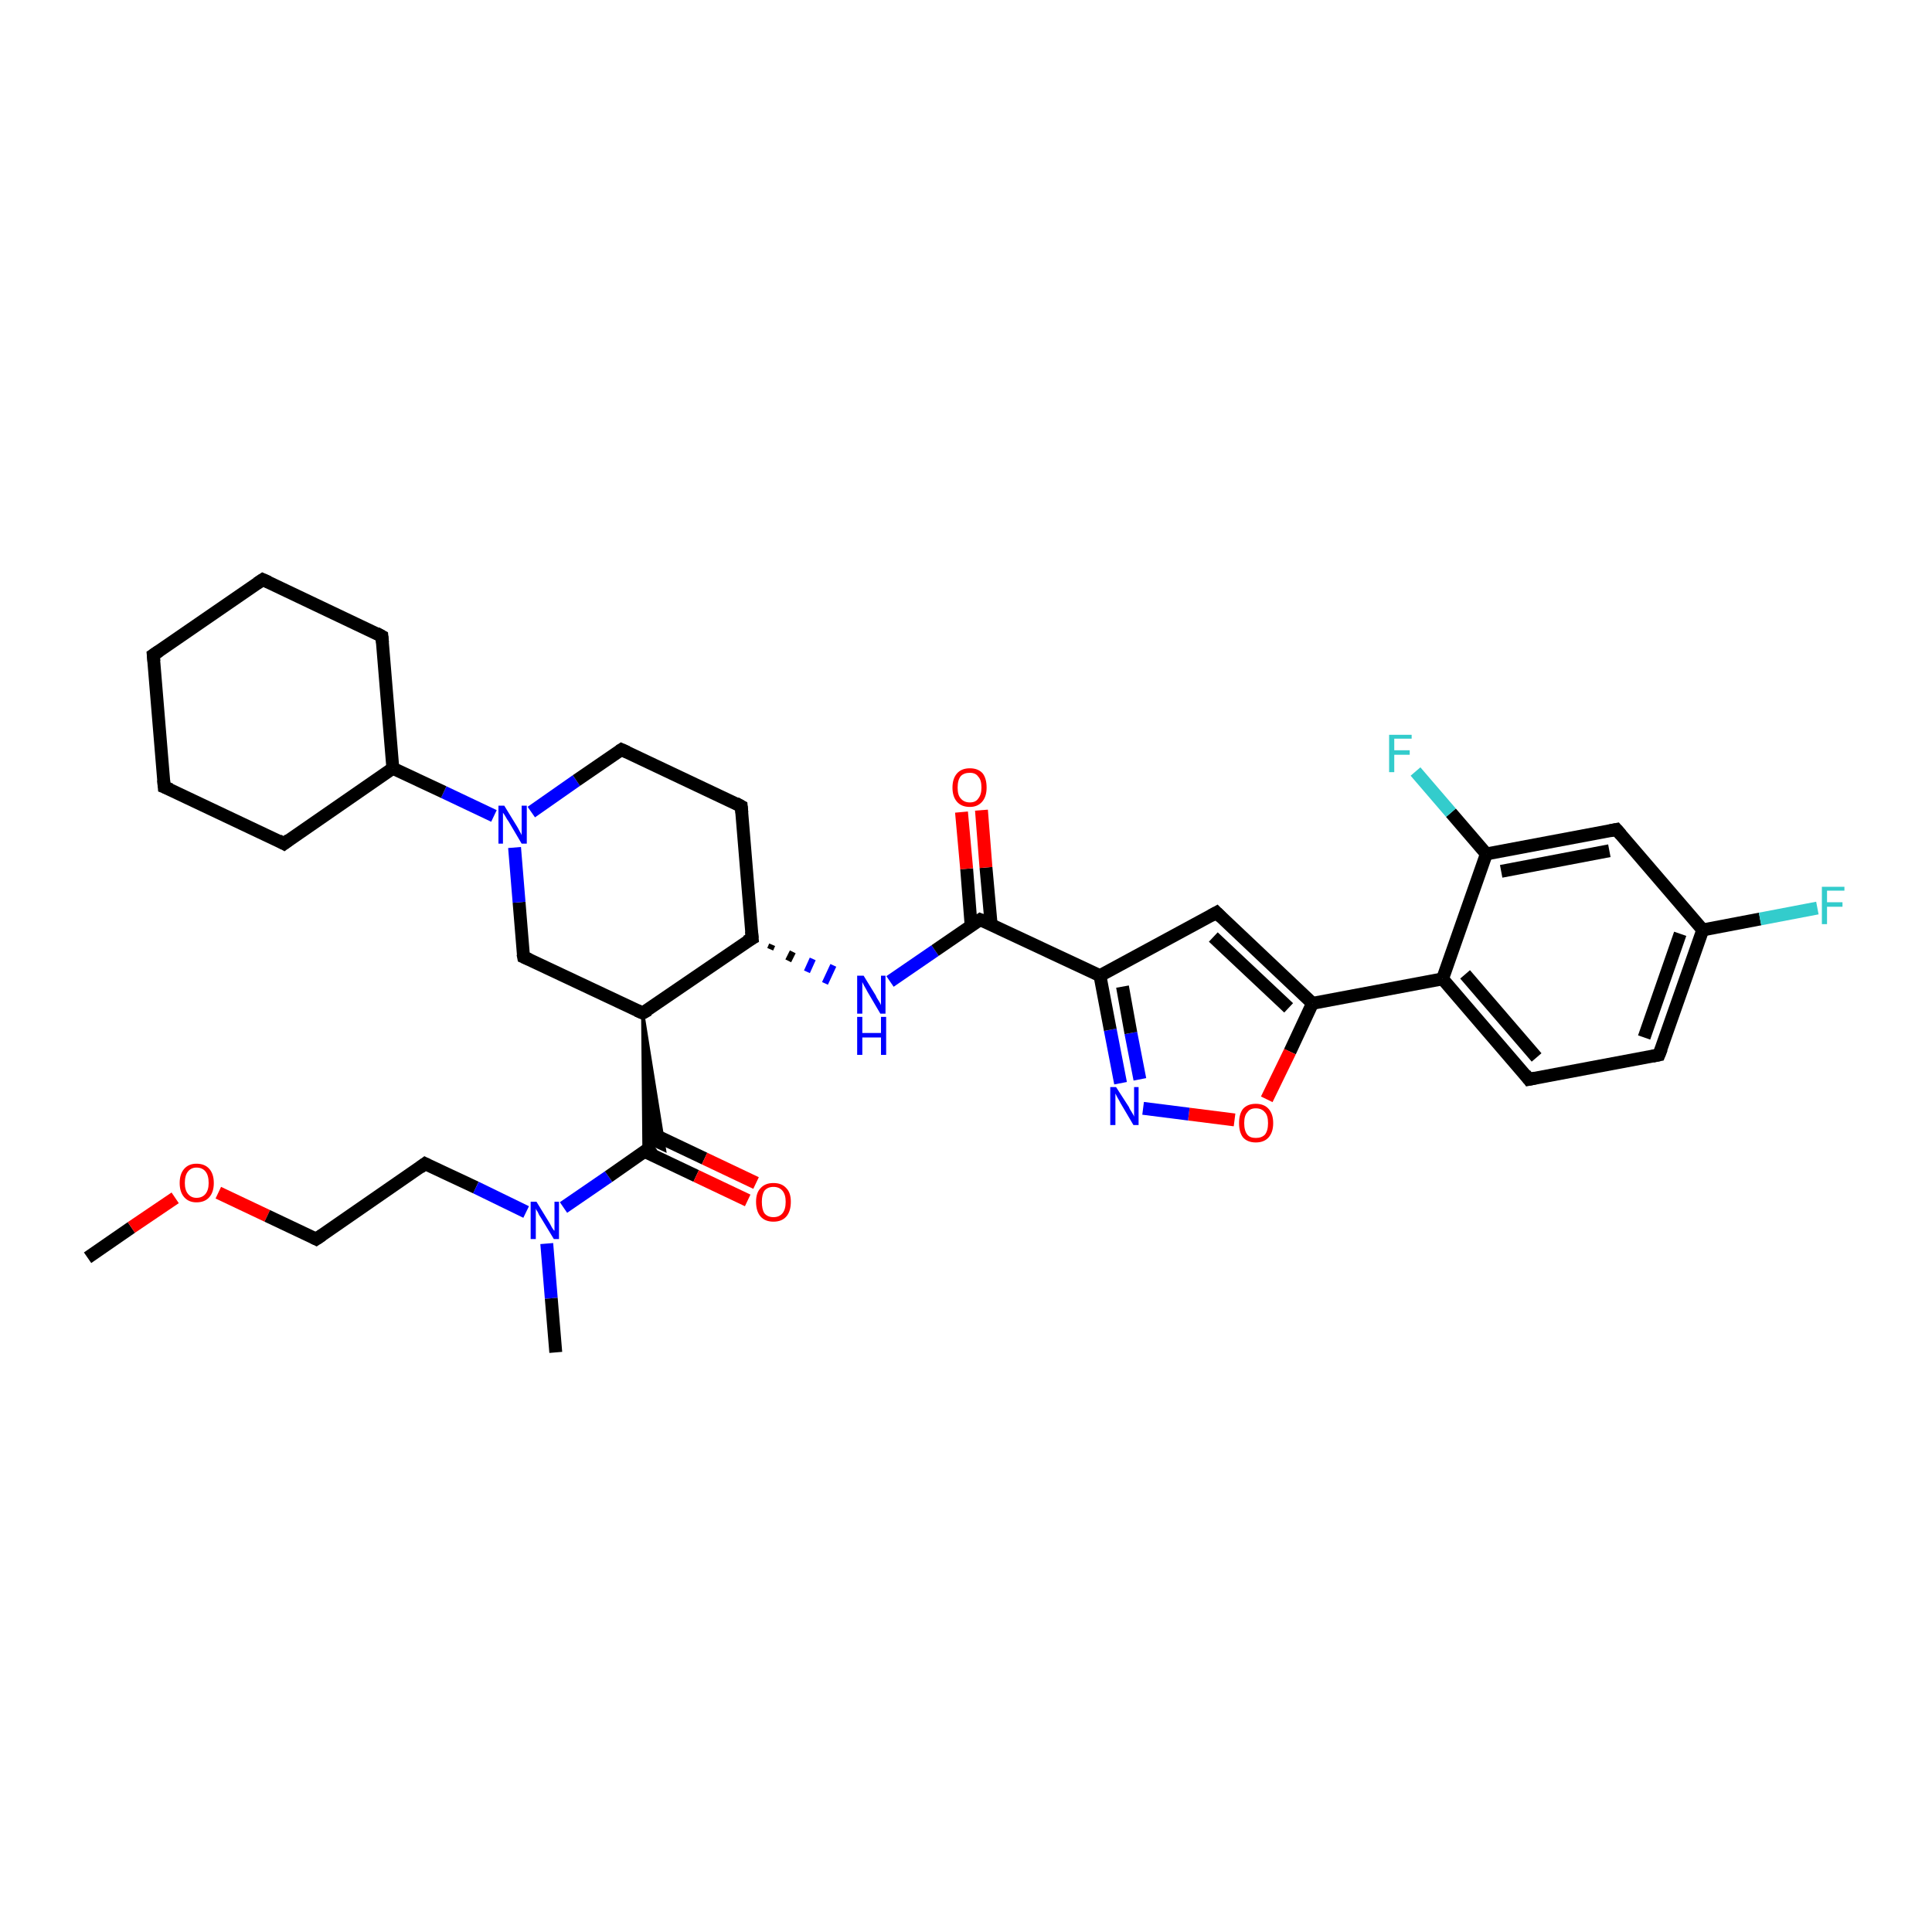 <?xml version='1.0' encoding='iso-8859-1'?>
<svg version='1.1' baseProfile='full'
              xmlns='http://www.w3.org/2000/svg'
                      xmlns:rdkit='http://www.rdkit.org/xml'
                      xmlns:xlink='http://www.w3.org/1999/xlink'
                  xml:space='preserve'
width='300px' height='300px' viewBox='0 0 300 300'>
<!-- END OF HEADER -->
<rect style='opacity:1.0;fill:#FFFFFF;stroke:none' width='300.0' height='300.0' x='0.0' y='0.0'> </rect>
<path class='bond-0 atom-0 atom-1' d='M 13.6,195.3 L 20.4,190.6' style='fill:none;fill-rule:evenodd;stroke:#000000;stroke-width:2.0px;stroke-linecap:butt;stroke-linejoin:miter;stroke-opacity:1' />
<path class='bond-0 atom-0 atom-1' d='M 20.4,190.6 L 27.2,186.0' style='fill:none;fill-rule:evenodd;stroke:#FF0000;stroke-width:2.0px;stroke-linecap:butt;stroke-linejoin:miter;stroke-opacity:1' />
<path class='bond-1 atom-1 atom-2' d='M 33.9,185.2 L 41.5,188.8' style='fill:none;fill-rule:evenodd;stroke:#FF0000;stroke-width:2.0px;stroke-linecap:butt;stroke-linejoin:miter;stroke-opacity:1' />
<path class='bond-1 atom-1 atom-2' d='M 41.5,188.8 L 49.1,192.4' style='fill:none;fill-rule:evenodd;stroke:#000000;stroke-width:2.0px;stroke-linecap:butt;stroke-linejoin:miter;stroke-opacity:1' />
<path class='bond-2 atom-2 atom-3' d='M 49.1,192.4 L 66.0,180.7' style='fill:none;fill-rule:evenodd;stroke:#000000;stroke-width:2.0px;stroke-linecap:butt;stroke-linejoin:miter;stroke-opacity:1' />
<path class='bond-3 atom-3 atom-4' d='M 66.0,180.7 L 73.9,184.4' style='fill:none;fill-rule:evenodd;stroke:#000000;stroke-width:2.0px;stroke-linecap:butt;stroke-linejoin:miter;stroke-opacity:1' />
<path class='bond-3 atom-3 atom-4' d='M 73.9,184.4 L 81.7,188.2' style='fill:none;fill-rule:evenodd;stroke:#0000FF;stroke-width:2.0px;stroke-linecap:butt;stroke-linejoin:miter;stroke-opacity:1' />
<path class='bond-4 atom-4 atom-5' d='M 84.9,193.1 L 85.6,201.6' style='fill:none;fill-rule:evenodd;stroke:#0000FF;stroke-width:2.0px;stroke-linecap:butt;stroke-linejoin:miter;stroke-opacity:1' />
<path class='bond-4 atom-4 atom-5' d='M 85.6,201.6 L 86.3,210.0' style='fill:none;fill-rule:evenodd;stroke:#000000;stroke-width:2.0px;stroke-linecap:butt;stroke-linejoin:miter;stroke-opacity:1' />
<path class='bond-5 atom-4 atom-6' d='M 87.5,187.5 L 94.5,182.7' style='fill:none;fill-rule:evenodd;stroke:#0000FF;stroke-width:2.0px;stroke-linecap:butt;stroke-linejoin:miter;stroke-opacity:1' />
<path class='bond-5 atom-4 atom-6' d='M 94.5,182.7 L 101.5,177.8' style='fill:none;fill-rule:evenodd;stroke:#000000;stroke-width:2.0px;stroke-linecap:butt;stroke-linejoin:miter;stroke-opacity:1' />
<path class='bond-6 atom-6 atom-7' d='M 100.1,178.8 L 108.1,182.6' style='fill:none;fill-rule:evenodd;stroke:#000000;stroke-width:2.0px;stroke-linecap:butt;stroke-linejoin:miter;stroke-opacity:1' />
<path class='bond-6 atom-6 atom-7' d='M 108.1,182.6 L 116.1,186.4' style='fill:none;fill-rule:evenodd;stroke:#FF0000;stroke-width:2.0px;stroke-linecap:butt;stroke-linejoin:miter;stroke-opacity:1' />
<path class='bond-6 atom-6 atom-7' d='M 101.4,176.1 L 109.4,179.9' style='fill:none;fill-rule:evenodd;stroke:#000000;stroke-width:2.0px;stroke-linecap:butt;stroke-linejoin:miter;stroke-opacity:1' />
<path class='bond-6 atom-6 atom-7' d='M 109.4,179.9 L 117.4,183.7' style='fill:none;fill-rule:evenodd;stroke:#FF0000;stroke-width:2.0px;stroke-linecap:butt;stroke-linejoin:miter;stroke-opacity:1' />
<path class='bond-7 atom-8 atom-6' d='M 99.8,157.3 L 103.2,178.6 L 101.5,177.8 Z' style='fill:#000000;fill-rule:evenodd;fill-opacity:1;stroke:#000000;stroke-width:0.5px;stroke-linecap:butt;stroke-linejoin:miter;stroke-opacity:1;' />
<path class='bond-7 atom-8 atom-6' d='M 99.8,157.3 L 101.5,177.8 L 100.0,178.9 Z' style='fill:#000000;fill-rule:evenodd;fill-opacity:1;stroke:#000000;stroke-width:0.5px;stroke-linecap:butt;stroke-linejoin:miter;stroke-opacity:1;' />
<path class='bond-8 atom-8 atom-9' d='M 99.8,157.3 L 81.3,148.6' style='fill:none;fill-rule:evenodd;stroke:#000000;stroke-width:2.0px;stroke-linecap:butt;stroke-linejoin:miter;stroke-opacity:1' />
<path class='bond-9 atom-9 atom-10' d='M 81.3,148.6 L 80.6,140.1' style='fill:none;fill-rule:evenodd;stroke:#000000;stroke-width:2.0px;stroke-linecap:butt;stroke-linejoin:miter;stroke-opacity:1' />
<path class='bond-9 atom-9 atom-10' d='M 80.6,140.1 L 79.9,131.6' style='fill:none;fill-rule:evenodd;stroke:#0000FF;stroke-width:2.0px;stroke-linecap:butt;stroke-linejoin:miter;stroke-opacity:1' />
<path class='bond-10 atom-10 atom-11' d='M 82.5,126.1 L 89.5,121.2' style='fill:none;fill-rule:evenodd;stroke:#0000FF;stroke-width:2.0px;stroke-linecap:butt;stroke-linejoin:miter;stroke-opacity:1' />
<path class='bond-10 atom-10 atom-11' d='M 89.5,121.2 L 96.5,116.4' style='fill:none;fill-rule:evenodd;stroke:#000000;stroke-width:2.0px;stroke-linecap:butt;stroke-linejoin:miter;stroke-opacity:1' />
<path class='bond-11 atom-11 atom-12' d='M 96.5,116.4 L 115.1,125.2' style='fill:none;fill-rule:evenodd;stroke:#000000;stroke-width:2.0px;stroke-linecap:butt;stroke-linejoin:miter;stroke-opacity:1' />
<path class='bond-12 atom-12 atom-13' d='M 115.1,125.2 L 116.8,145.7' style='fill:none;fill-rule:evenodd;stroke:#000000;stroke-width:2.0px;stroke-linecap:butt;stroke-linejoin:miter;stroke-opacity:1' />
<path class='bond-13 atom-13 atom-14' d='M 119.6,147.4 L 119.9,146.7' style='fill:none;fill-rule:evenodd;stroke:#000000;stroke-width:1.0px;stroke-linecap:butt;stroke-linejoin:miter;stroke-opacity:1' />
<path class='bond-13 atom-13 atom-14' d='M 122.4,149.2 L 123.1,147.8' style='fill:none;fill-rule:evenodd;stroke:#000000;stroke-width:1.0px;stroke-linecap:butt;stroke-linejoin:miter;stroke-opacity:1' />
<path class='bond-13 atom-13 atom-14' d='M 125.3,150.9 L 126.2,148.9' style='fill:none;fill-rule:evenodd;stroke:#0000FF;stroke-width:1.0px;stroke-linecap:butt;stroke-linejoin:miter;stroke-opacity:1' />
<path class='bond-13 atom-13 atom-14' d='M 128.1,152.7 L 129.4,149.9' style='fill:none;fill-rule:evenodd;stroke:#0000FF;stroke-width:1.0px;stroke-linecap:butt;stroke-linejoin:miter;stroke-opacity:1' />
<path class='bond-14 atom-14 atom-15' d='M 138.2,152.4 L 145.2,147.6' style='fill:none;fill-rule:evenodd;stroke:#0000FF;stroke-width:2.0px;stroke-linecap:butt;stroke-linejoin:miter;stroke-opacity:1' />
<path class='bond-14 atom-14 atom-15' d='M 145.2,147.6 L 152.2,142.8' style='fill:none;fill-rule:evenodd;stroke:#000000;stroke-width:2.0px;stroke-linecap:butt;stroke-linejoin:miter;stroke-opacity:1' />
<path class='bond-15 atom-15 atom-16' d='M 153.9,143.5 L 153.1,134.7' style='fill:none;fill-rule:evenodd;stroke:#000000;stroke-width:2.0px;stroke-linecap:butt;stroke-linejoin:miter;stroke-opacity:1' />
<path class='bond-15 atom-15 atom-16' d='M 153.1,134.7 L 152.4,125.8' style='fill:none;fill-rule:evenodd;stroke:#FF0000;stroke-width:2.0px;stroke-linecap:butt;stroke-linejoin:miter;stroke-opacity:1' />
<path class='bond-15 atom-15 atom-16' d='M 150.8,143.8 L 150.1,134.9' style='fill:none;fill-rule:evenodd;stroke:#000000;stroke-width:2.0px;stroke-linecap:butt;stroke-linejoin:miter;stroke-opacity:1' />
<path class='bond-15 atom-15 atom-16' d='M 150.1,134.9 L 149.3,126.1' style='fill:none;fill-rule:evenodd;stroke:#FF0000;stroke-width:2.0px;stroke-linecap:butt;stroke-linejoin:miter;stroke-opacity:1' />
<path class='bond-16 atom-15 atom-17' d='M 152.2,142.8 L 170.8,151.5' style='fill:none;fill-rule:evenodd;stroke:#000000;stroke-width:2.0px;stroke-linecap:butt;stroke-linejoin:miter;stroke-opacity:1' />
<path class='bond-17 atom-17 atom-18' d='M 170.8,151.5 L 188.9,141.7' style='fill:none;fill-rule:evenodd;stroke:#000000;stroke-width:2.0px;stroke-linecap:butt;stroke-linejoin:miter;stroke-opacity:1' />
<path class='bond-18 atom-18 atom-19' d='M 188.9,141.7 L 203.8,155.8' style='fill:none;fill-rule:evenodd;stroke:#000000;stroke-width:2.0px;stroke-linecap:butt;stroke-linejoin:miter;stroke-opacity:1' />
<path class='bond-18 atom-18 atom-19' d='M 188.4,145.5 L 200.1,156.5' style='fill:none;fill-rule:evenodd;stroke:#000000;stroke-width:2.0px;stroke-linecap:butt;stroke-linejoin:miter;stroke-opacity:1' />
<path class='bond-19 atom-19 atom-20' d='M 203.8,155.8 L 200.3,163.3' style='fill:none;fill-rule:evenodd;stroke:#000000;stroke-width:2.0px;stroke-linecap:butt;stroke-linejoin:miter;stroke-opacity:1' />
<path class='bond-19 atom-19 atom-20' d='M 200.3,163.3 L 196.7,170.7' style='fill:none;fill-rule:evenodd;stroke:#FF0000;stroke-width:2.0px;stroke-linecap:butt;stroke-linejoin:miter;stroke-opacity:1' />
<path class='bond-20 atom-20 atom-21' d='M 191.7,173.9 L 184.6,173.0' style='fill:none;fill-rule:evenodd;stroke:#FF0000;stroke-width:2.0px;stroke-linecap:butt;stroke-linejoin:miter;stroke-opacity:1' />
<path class='bond-20 atom-20 atom-21' d='M 184.6,173.0 L 177.5,172.1' style='fill:none;fill-rule:evenodd;stroke:#0000FF;stroke-width:2.0px;stroke-linecap:butt;stroke-linejoin:miter;stroke-opacity:1' />
<path class='bond-21 atom-19 atom-22' d='M 203.8,155.8 L 224.0,152.0' style='fill:none;fill-rule:evenodd;stroke:#000000;stroke-width:2.0px;stroke-linecap:butt;stroke-linejoin:miter;stroke-opacity:1' />
<path class='bond-22 atom-22 atom-23' d='M 224.0,152.0 L 237.4,167.6' style='fill:none;fill-rule:evenodd;stroke:#000000;stroke-width:2.0px;stroke-linecap:butt;stroke-linejoin:miter;stroke-opacity:1' />
<path class='bond-22 atom-22 atom-23' d='M 227.5,151.3 L 238.6,164.2' style='fill:none;fill-rule:evenodd;stroke:#000000;stroke-width:2.0px;stroke-linecap:butt;stroke-linejoin:miter;stroke-opacity:1' />
<path class='bond-23 atom-23 atom-24' d='M 237.4,167.6 L 257.6,163.8' style='fill:none;fill-rule:evenodd;stroke:#000000;stroke-width:2.0px;stroke-linecap:butt;stroke-linejoin:miter;stroke-opacity:1' />
<path class='bond-24 atom-24 atom-25' d='M 257.6,163.8 L 264.4,144.4' style='fill:none;fill-rule:evenodd;stroke:#000000;stroke-width:2.0px;stroke-linecap:butt;stroke-linejoin:miter;stroke-opacity:1' />
<path class='bond-24 atom-24 atom-25' d='M 255.3,161.1 L 260.9,145.0' style='fill:none;fill-rule:evenodd;stroke:#000000;stroke-width:2.0px;stroke-linecap:butt;stroke-linejoin:miter;stroke-opacity:1' />
<path class='bond-25 atom-25 atom-26' d='M 264.4,144.4 L 273.3,142.7' style='fill:none;fill-rule:evenodd;stroke:#000000;stroke-width:2.0px;stroke-linecap:butt;stroke-linejoin:miter;stroke-opacity:1' />
<path class='bond-25 atom-25 atom-26' d='M 273.3,142.7 L 282.2,141.0' style='fill:none;fill-rule:evenodd;stroke:#33CCCC;stroke-width:2.0px;stroke-linecap:butt;stroke-linejoin:miter;stroke-opacity:1' />
<path class='bond-26 atom-25 atom-27' d='M 264.4,144.4 L 251.0,128.8' style='fill:none;fill-rule:evenodd;stroke:#000000;stroke-width:2.0px;stroke-linecap:butt;stroke-linejoin:miter;stroke-opacity:1' />
<path class='bond-27 atom-27 atom-28' d='M 251.0,128.8 L 230.8,132.6' style='fill:none;fill-rule:evenodd;stroke:#000000;stroke-width:2.0px;stroke-linecap:butt;stroke-linejoin:miter;stroke-opacity:1' />
<path class='bond-27 atom-27 atom-28' d='M 249.9,132.1 L 233.1,135.3' style='fill:none;fill-rule:evenodd;stroke:#000000;stroke-width:2.0px;stroke-linecap:butt;stroke-linejoin:miter;stroke-opacity:1' />
<path class='bond-28 atom-28 atom-29' d='M 230.8,132.6 L 225.3,126.2' style='fill:none;fill-rule:evenodd;stroke:#000000;stroke-width:2.0px;stroke-linecap:butt;stroke-linejoin:miter;stroke-opacity:1' />
<path class='bond-28 atom-28 atom-29' d='M 225.3,126.2 L 219.8,119.8' style='fill:none;fill-rule:evenodd;stroke:#33CCCC;stroke-width:2.0px;stroke-linecap:butt;stroke-linejoin:miter;stroke-opacity:1' />
<path class='bond-29 atom-10 atom-30' d='M 76.7,126.7 L 68.9,123.0' style='fill:none;fill-rule:evenodd;stroke:#0000FF;stroke-width:2.0px;stroke-linecap:butt;stroke-linejoin:miter;stroke-opacity:1' />
<path class='bond-29 atom-10 atom-30' d='M 68.9,123.0 L 61.0,119.3' style='fill:none;fill-rule:evenodd;stroke:#000000;stroke-width:2.0px;stroke-linecap:butt;stroke-linejoin:miter;stroke-opacity:1' />
<path class='bond-30 atom-30 atom-31' d='M 61.0,119.3 L 59.3,98.8' style='fill:none;fill-rule:evenodd;stroke:#000000;stroke-width:2.0px;stroke-linecap:butt;stroke-linejoin:miter;stroke-opacity:1' />
<path class='bond-31 atom-31 atom-32' d='M 59.3,98.8 L 40.8,90.0' style='fill:none;fill-rule:evenodd;stroke:#000000;stroke-width:2.0px;stroke-linecap:butt;stroke-linejoin:miter;stroke-opacity:1' />
<path class='bond-32 atom-32 atom-33' d='M 40.8,90.0 L 23.8,101.7' style='fill:none;fill-rule:evenodd;stroke:#000000;stroke-width:2.0px;stroke-linecap:butt;stroke-linejoin:miter;stroke-opacity:1' />
<path class='bond-33 atom-33 atom-34' d='M 23.8,101.7 L 25.5,122.2' style='fill:none;fill-rule:evenodd;stroke:#000000;stroke-width:2.0px;stroke-linecap:butt;stroke-linejoin:miter;stroke-opacity:1' />
<path class='bond-34 atom-34 atom-35' d='M 25.5,122.2 L 44.1,131.0' style='fill:none;fill-rule:evenodd;stroke:#000000;stroke-width:2.0px;stroke-linecap:butt;stroke-linejoin:miter;stroke-opacity:1' />
<path class='bond-35 atom-13 atom-8' d='M 116.8,145.7 L 99.8,157.3' style='fill:none;fill-rule:evenodd;stroke:#000000;stroke-width:2.0px;stroke-linecap:butt;stroke-linejoin:miter;stroke-opacity:1' />
<path class='bond-36 atom-21 atom-17' d='M 174.0,168.2 L 172.4,159.9' style='fill:none;fill-rule:evenodd;stroke:#0000FF;stroke-width:2.0px;stroke-linecap:butt;stroke-linejoin:miter;stroke-opacity:1' />
<path class='bond-36 atom-21 atom-17' d='M 172.4,159.9 L 170.8,151.5' style='fill:none;fill-rule:evenodd;stroke:#000000;stroke-width:2.0px;stroke-linecap:butt;stroke-linejoin:miter;stroke-opacity:1' />
<path class='bond-36 atom-21 atom-17' d='M 177.0,167.6 L 175.6,160.4' style='fill:none;fill-rule:evenodd;stroke:#0000FF;stroke-width:2.0px;stroke-linecap:butt;stroke-linejoin:miter;stroke-opacity:1' />
<path class='bond-36 atom-21 atom-17' d='M 175.6,160.4 L 174.3,153.2' style='fill:none;fill-rule:evenodd;stroke:#000000;stroke-width:2.0px;stroke-linecap:butt;stroke-linejoin:miter;stroke-opacity:1' />
<path class='bond-37 atom-28 atom-22' d='M 230.8,132.6 L 224.0,152.0' style='fill:none;fill-rule:evenodd;stroke:#000000;stroke-width:2.0px;stroke-linecap:butt;stroke-linejoin:miter;stroke-opacity:1' />
<path class='bond-38 atom-35 atom-30' d='M 44.1,131.0 L 61.0,119.3' style='fill:none;fill-rule:evenodd;stroke:#000000;stroke-width:2.0px;stroke-linecap:butt;stroke-linejoin:miter;stroke-opacity:1' />
<path d='M 48.7,192.2 L 49.1,192.4 L 50.0,191.8' style='fill:none;stroke:#000000;stroke-width:2.0px;stroke-linecap:butt;stroke-linejoin:miter;stroke-opacity:1;' />
<path d='M 65.2,181.3 L 66.0,180.7 L 66.4,180.9' style='fill:none;stroke:#000000;stroke-width:2.0px;stroke-linecap:butt;stroke-linejoin:miter;stroke-opacity:1;' />
<path d='M 98.9,156.9 L 99.8,157.3 L 100.7,156.8' style='fill:none;stroke:#000000;stroke-width:2.0px;stroke-linecap:butt;stroke-linejoin:miter;stroke-opacity:1;' />
<path d='M 82.2,149.0 L 81.3,148.6 L 81.2,148.1' style='fill:none;stroke:#000000;stroke-width:2.0px;stroke-linecap:butt;stroke-linejoin:miter;stroke-opacity:1;' />
<path d='M 96.2,116.6 L 96.5,116.4 L 97.4,116.8' style='fill:none;stroke:#000000;stroke-width:2.0px;stroke-linecap:butt;stroke-linejoin:miter;stroke-opacity:1;' />
<path d='M 114.2,124.7 L 115.1,125.2 L 115.2,126.2' style='fill:none;stroke:#000000;stroke-width:2.0px;stroke-linecap:butt;stroke-linejoin:miter;stroke-opacity:1;' />
<path d='M 116.7,144.6 L 116.8,145.7 L 115.9,146.2' style='fill:none;stroke:#000000;stroke-width:2.0px;stroke-linecap:butt;stroke-linejoin:miter;stroke-opacity:1;' />
<path d='M 151.9,143.0 L 152.2,142.8 L 153.2,143.2' style='fill:none;stroke:#000000;stroke-width:2.0px;stroke-linecap:butt;stroke-linejoin:miter;stroke-opacity:1;' />
<path d='M 188.0,142.2 L 188.9,141.7 L 189.6,142.4' style='fill:none;stroke:#000000;stroke-width:2.0px;stroke-linecap:butt;stroke-linejoin:miter;stroke-opacity:1;' />
<path d='M 236.8,166.8 L 237.4,167.6 L 238.4,167.4' style='fill:none;stroke:#000000;stroke-width:2.0px;stroke-linecap:butt;stroke-linejoin:miter;stroke-opacity:1;' />
<path d='M 256.6,164.0 L 257.6,163.8 L 258.0,162.8' style='fill:none;stroke:#000000;stroke-width:2.0px;stroke-linecap:butt;stroke-linejoin:miter;stroke-opacity:1;' />
<path d='M 251.7,129.6 L 251.0,128.8 L 250.0,129.0' style='fill:none;stroke:#000000;stroke-width:2.0px;stroke-linecap:butt;stroke-linejoin:miter;stroke-opacity:1;' />
<path d='M 59.4,99.8 L 59.3,98.8 L 58.4,98.3' style='fill:none;stroke:#000000;stroke-width:2.0px;stroke-linecap:butt;stroke-linejoin:miter;stroke-opacity:1;' />
<path d='M 41.7,90.4 L 40.8,90.0 L 39.9,90.6' style='fill:none;stroke:#000000;stroke-width:2.0px;stroke-linecap:butt;stroke-linejoin:miter;stroke-opacity:1;' />
<path d='M 24.7,101.1 L 23.8,101.7 L 23.9,102.7' style='fill:none;stroke:#000000;stroke-width:2.0px;stroke-linecap:butt;stroke-linejoin:miter;stroke-opacity:1;' />
<path d='M 25.4,121.1 L 25.5,122.2 L 26.5,122.6' style='fill:none;stroke:#000000;stroke-width:2.0px;stroke-linecap:butt;stroke-linejoin:miter;stroke-opacity:1;' />
<path d='M 43.2,130.5 L 44.1,131.0 L 44.9,130.4' style='fill:none;stroke:#000000;stroke-width:2.0px;stroke-linecap:butt;stroke-linejoin:miter;stroke-opacity:1;' />
<path class='atom-1' d='M 27.9 183.7
Q 27.9 182.3, 28.6 181.5
Q 29.3 180.7, 30.5 180.7
Q 31.8 180.7, 32.5 181.5
Q 33.2 182.3, 33.2 183.7
Q 33.2 185.1, 32.5 185.9
Q 31.8 186.7, 30.5 186.7
Q 29.3 186.7, 28.6 185.9
Q 27.9 185.1, 27.9 183.7
M 30.5 186.0
Q 31.4 186.0, 31.9 185.4
Q 32.4 184.8, 32.4 183.7
Q 32.4 182.5, 31.9 181.9
Q 31.4 181.3, 30.5 181.3
Q 29.7 181.3, 29.2 181.9
Q 28.7 182.5, 28.7 183.7
Q 28.7 184.8, 29.2 185.4
Q 29.7 186.0, 30.5 186.0
' fill='#FF0000'/>
<path class='atom-4' d='M 83.3 186.6
L 85.2 189.7
Q 85.4 190.0, 85.7 190.6
Q 86.0 191.1, 86.1 191.1
L 86.1 186.6
L 86.8 186.6
L 86.8 192.4
L 86.0 192.4
L 84.0 189.1
Q 83.7 188.7, 83.5 188.2
Q 83.2 187.8, 83.2 187.6
L 83.2 192.4
L 82.4 192.4
L 82.4 186.6
L 83.3 186.6
' fill='#0000FF'/>
<path class='atom-7' d='M 117.4 186.6
Q 117.4 185.2, 118.1 184.5
Q 118.8 183.7, 120.1 183.7
Q 121.4 183.7, 122.1 184.5
Q 122.8 185.2, 122.8 186.6
Q 122.8 188.1, 122.1 188.9
Q 121.4 189.7, 120.1 189.7
Q 118.8 189.7, 118.1 188.9
Q 117.4 188.1, 117.4 186.6
M 120.1 189.0
Q 121.0 189.0, 121.5 188.4
Q 122.0 187.8, 122.0 186.6
Q 122.0 185.5, 121.5 184.9
Q 121.0 184.3, 120.1 184.3
Q 119.2 184.3, 118.7 184.9
Q 118.3 185.5, 118.3 186.6
Q 118.3 187.8, 118.7 188.4
Q 119.2 189.0, 120.1 189.0
' fill='#FF0000'/>
<path class='atom-10' d='M 78.3 125.1
L 80.2 128.2
Q 80.4 128.5, 80.7 129.1
Q 81.0 129.6, 81.0 129.7
L 81.0 125.1
L 81.8 125.1
L 81.8 131.0
L 81.0 131.0
L 79.0 127.6
Q 78.7 127.2, 78.5 126.8
Q 78.2 126.3, 78.1 126.2
L 78.1 131.0
L 77.4 131.0
L 77.4 125.1
L 78.3 125.1
' fill='#0000FF'/>
<path class='atom-14' d='M 134.1 151.5
L 136.0 154.6
Q 136.1 154.9, 136.5 155.5
Q 136.8 156.0, 136.8 156.1
L 136.8 151.5
L 137.5 151.5
L 137.5 157.4
L 136.7 157.4
L 134.7 154.0
Q 134.5 153.6, 134.2 153.1
Q 134.0 152.7, 133.9 152.5
L 133.9 157.4
L 133.1 157.4
L 133.1 151.5
L 134.1 151.5
' fill='#0000FF'/>
<path class='atom-14' d='M 133.1 157.9
L 133.9 157.9
L 133.9 160.4
L 136.8 160.4
L 136.8 157.9
L 137.6 157.9
L 137.6 163.8
L 136.8 163.8
L 136.8 161.1
L 133.9 161.1
L 133.9 163.8
L 133.1 163.8
L 133.1 157.9
' fill='#0000FF'/>
<path class='atom-16' d='M 147.9 122.3
Q 147.9 120.9, 148.6 120.1
Q 149.3 119.3, 150.6 119.3
Q 151.9 119.3, 152.6 120.1
Q 153.2 120.9, 153.2 122.3
Q 153.2 123.7, 152.5 124.5
Q 151.8 125.3, 150.6 125.3
Q 149.3 125.3, 148.6 124.5
Q 147.9 123.7, 147.9 122.3
M 150.6 124.6
Q 151.5 124.6, 151.9 124.0
Q 152.4 123.4, 152.4 122.3
Q 152.4 121.1, 151.9 120.6
Q 151.5 120.0, 150.6 120.0
Q 149.7 120.0, 149.2 120.5
Q 148.7 121.1, 148.7 122.3
Q 148.7 123.5, 149.2 124.0
Q 149.7 124.6, 150.6 124.6
' fill='#FF0000'/>
<path class='atom-20' d='M 192.4 174.4
Q 192.4 173.0, 193.0 172.2
Q 193.7 171.4, 195.0 171.4
Q 196.3 171.4, 197.0 172.2
Q 197.7 173.0, 197.7 174.4
Q 197.7 175.8, 197.0 176.6
Q 196.3 177.4, 195.0 177.4
Q 193.7 177.4, 193.0 176.6
Q 192.4 175.8, 192.4 174.4
M 195.0 176.7
Q 195.9 176.7, 196.4 176.2
Q 196.9 175.6, 196.9 174.4
Q 196.9 173.2, 196.4 172.7
Q 195.9 172.1, 195.0 172.1
Q 194.1 172.1, 193.7 172.7
Q 193.2 173.2, 193.2 174.4
Q 193.2 175.6, 193.7 176.2
Q 194.1 176.7, 195.0 176.7
' fill='#FF0000'/>
<path class='atom-21' d='M 173.3 168.8
L 175.3 171.9
Q 175.4 172.2, 175.8 172.8
Q 176.1 173.3, 176.1 173.4
L 176.1 168.8
L 176.8 168.8
L 176.8 174.7
L 176.0 174.7
L 174.0 171.3
Q 173.8 170.9, 173.5 170.4
Q 173.3 170.0, 173.2 169.8
L 173.2 174.7
L 172.4 174.7
L 172.4 168.8
L 173.3 168.8
' fill='#0000FF'/>
<path class='atom-26' d='M 282.9 137.7
L 286.4 137.7
L 286.4 138.3
L 283.7 138.3
L 283.7 140.1
L 286.1 140.1
L 286.1 140.8
L 283.7 140.8
L 283.7 143.5
L 282.9 143.5
L 282.9 137.7
' fill='#33CCCC'/>
<path class='atom-29' d='M 215.7 114.1
L 219.2 114.1
L 219.2 114.7
L 216.5 114.7
L 216.5 116.5
L 218.9 116.5
L 218.9 117.2
L 216.5 117.2
L 216.5 119.9
L 215.7 119.9
L 215.7 114.1
' fill='#33CCCC'/>
</svg>
